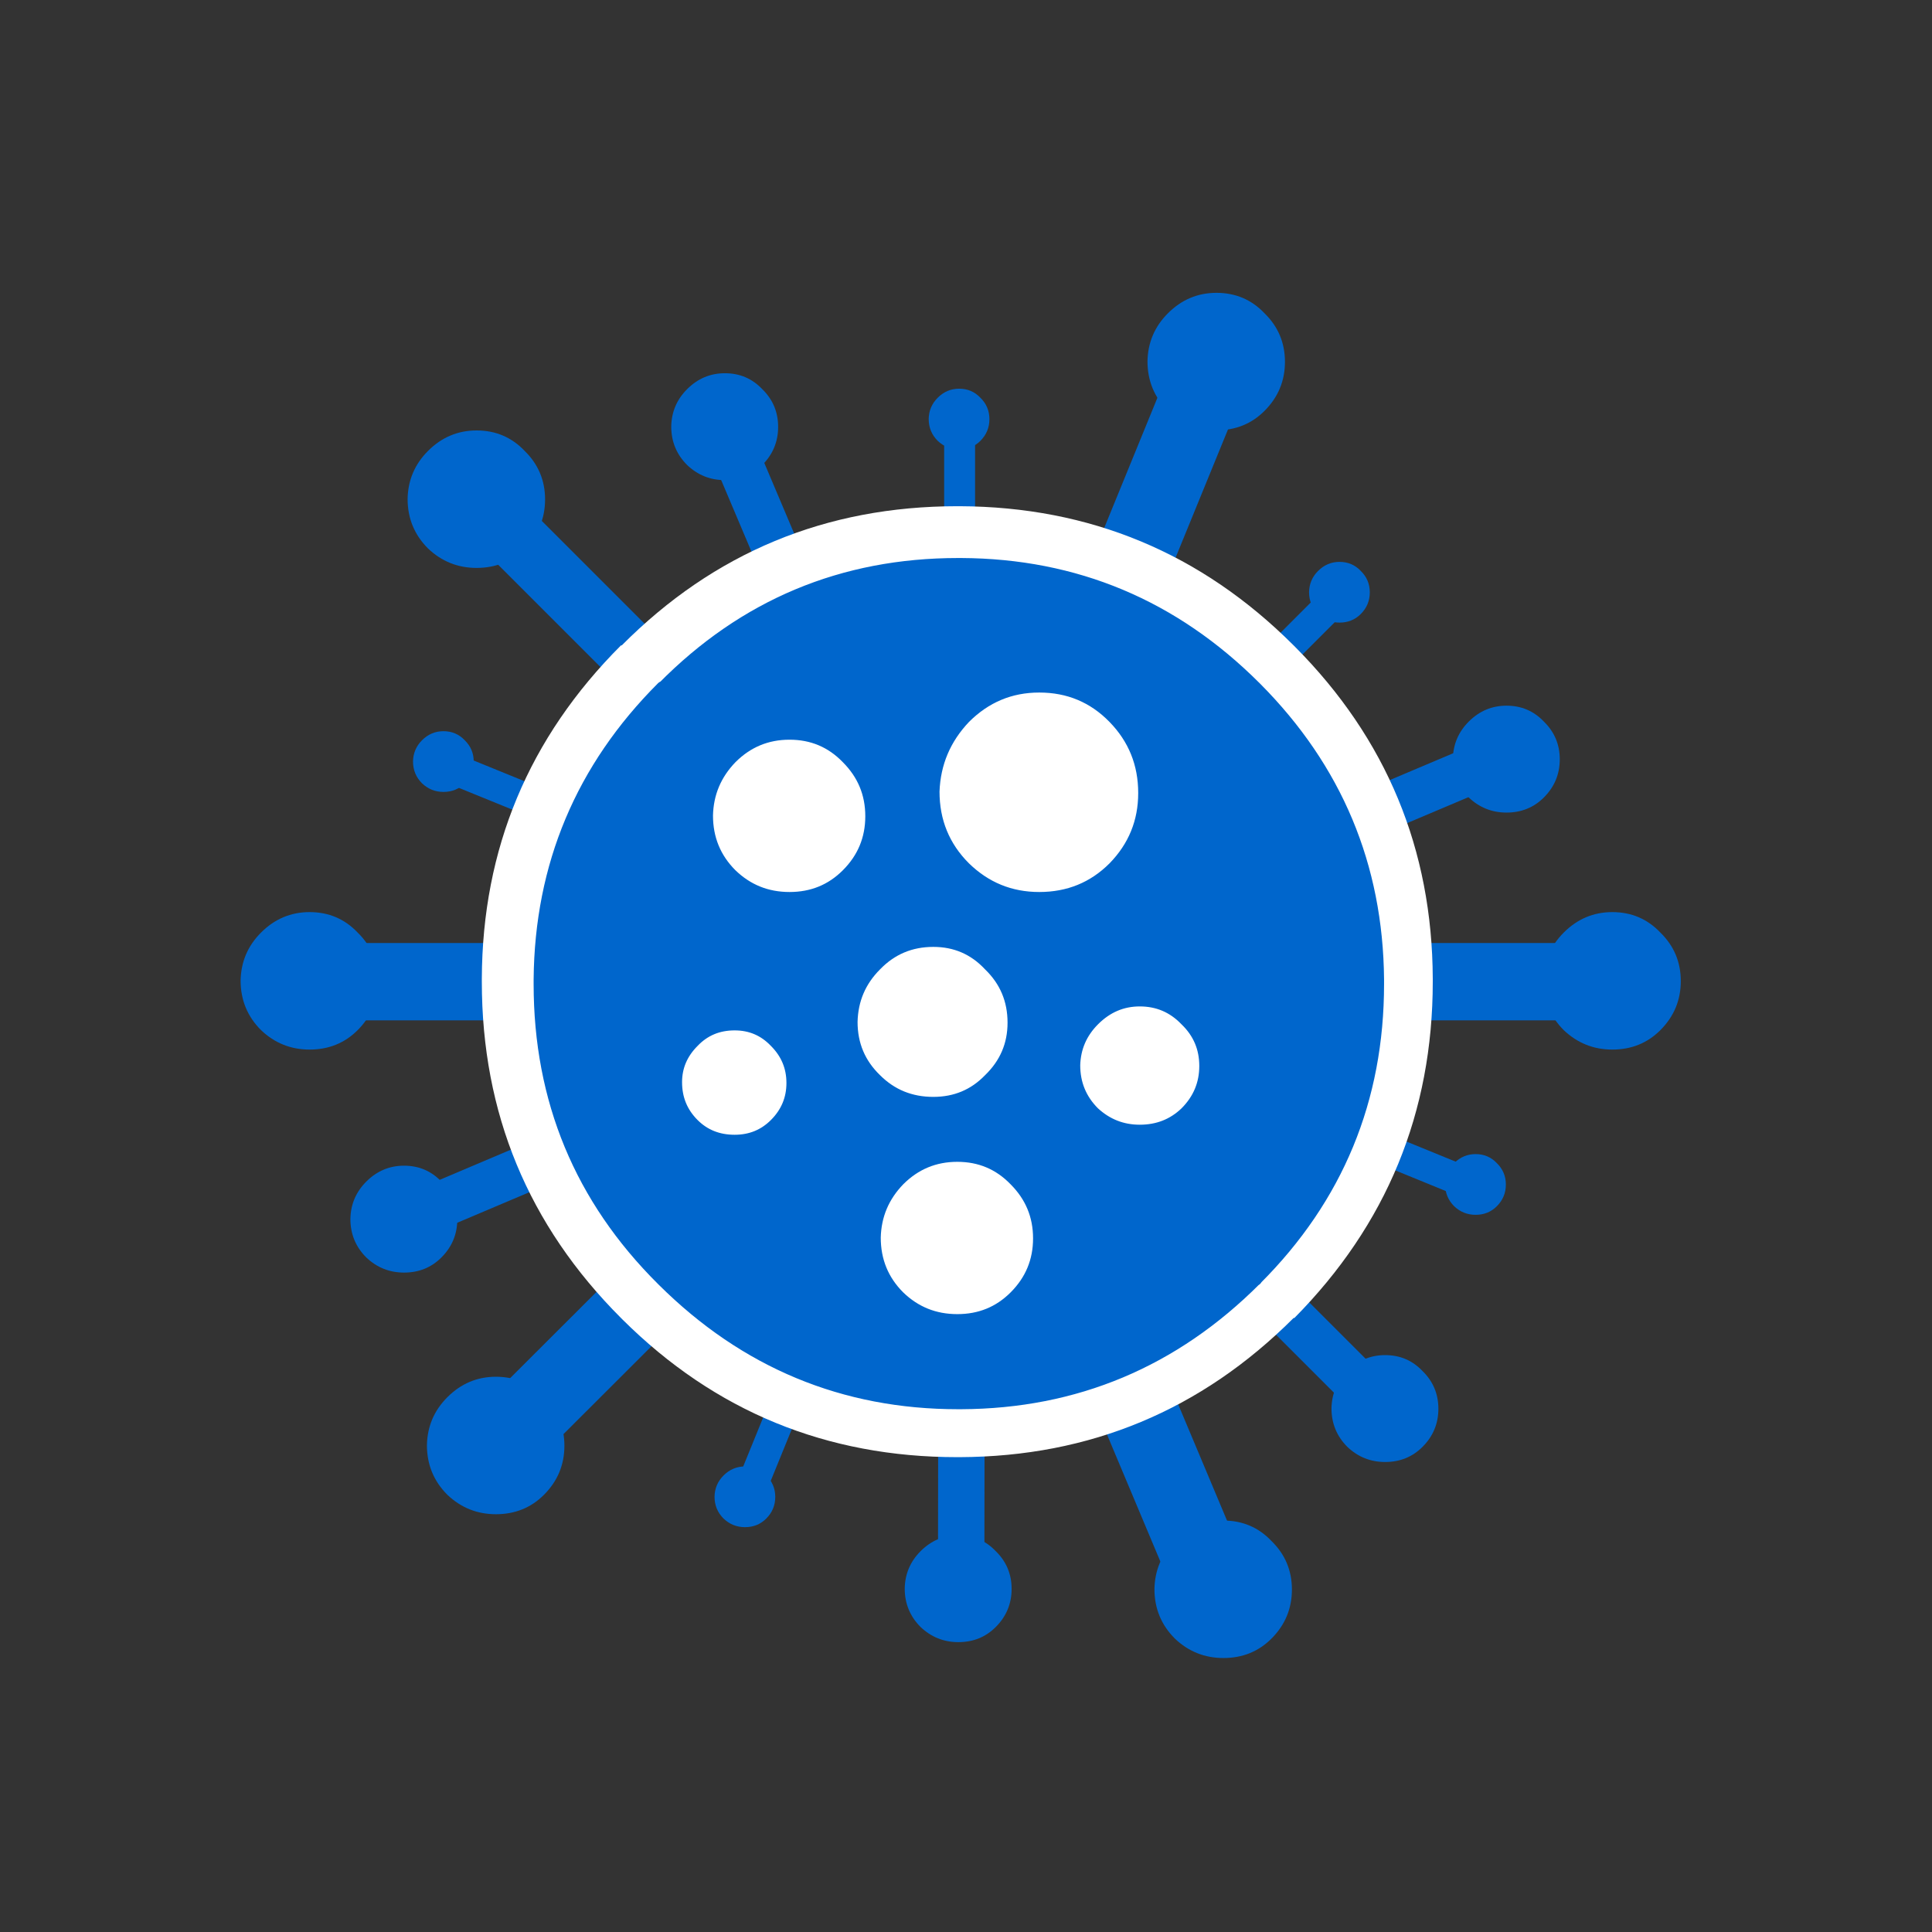 <?xml version="1.0" encoding="UTF-8"?> <svg xmlns="http://www.w3.org/2000/svg" xmlns:xlink="http://www.w3.org/1999/xlink" version="1.1" preserveAspectRatio="none" x="0px" y="0px" width="300px" height="300px" viewBox="0 0 300 300"><rect x="0" y="0" width="300" height="300" fill="#333333" stroke="none"/><defs><g id="Symbol_4_0_Layer0_0_FILL"><path fill="#0066CC" stroke="none" d=" M 11.45 11.55 Q 13.45 9.55 13.45 6.75 13.45 3.95 11.45 2 9.55 0 6.75 0 4 0 2 2 0.05 3.95 0 6.7 0 9.55 2 11.55 4 13.45 6.75 13.45 9.55 13.45 11.45 11.55 Z"></path></g><g id="Symbol_3_copy_2_0_Layer1_0_FILL"><path fill="#FFFFFF" stroke="none" d=" M 18.6 44.9 Q 18.55 44.9 18.45 44.9 5.7 44.9 -3.25 53.9 L -3.3 53.9 Q -12.25 62.85 -12.3 75.45 -12.3 75.55 -12.3 75.65 -12.3 88.4 -3.3 97.4 -3.25 97.45 -3.2 97.5 5.75 106.4 18.45 106.4 18.55 106.4 18.6 106.4 31.25 106.35 40.2 97.4 L 40.25 97.4 Q 49.2 88.35 49.2 75.65 49.2 75.55 49.2 75.45 49.15 62.9 40.3 54 40.25 53.95 40.2 53.9 31.25 44.95 18.6 44.9 M 18.5 48.75 Q 18.6 48.75 18.7 48.75 29.75 48.8 37.65 56.7 L 37.7 56.75 Q 45.45 64.55 45.55 75.5 45.55 75.65 45.55 75.75 L 45.55 75.8 Q 45.55 86.95 37.7 94.8 37.7 94.85 37.65 94.85 29.75 102.75 18.7 102.8 18.6 102.8 18.5 102.8 7.45 102.8 -0.5 94.9 L -0.55 94.85 Q -8.45 87 -8.45 75.8 L -8.45 75.75 Q -8.45 75.65 -8.45 75.5 -8.35 64.5 -0.55 56.7 L -0.5 56.7 Q 7.35 48.75 18.5 48.75 Z"></path><path fill="#0066CC" stroke="none" d=" M 18.7 48.75 Q 18.6 48.75 18.5 48.75 7.35 48.75 -0.5 56.7 L -0.55 56.7 Q -8.35 64.5 -8.45 75.5 -8.45 75.65 -8.45 75.75 L -8.45 75.8 Q -8.45 87 -0.55 94.85 L -0.5 94.9 Q 7.45 102.8 18.5 102.8 18.6 102.8 18.7 102.8 29.75 102.75 37.65 94.85 37.7 94.85 37.7 94.8 45.55 86.95 45.55 75.8 L 45.55 75.75 Q 45.55 75.65 45.55 75.5 45.45 64.55 37.7 56.75 L 37.65 56.7 Q 29.75 48.8 18.7 48.75 Z"></path></g><g id="Symbol_3_copy_2_0_Layer0_0_FILL"><path fill="#FFFFFF" stroke="none" d=" M 33.3 84.2 Q 34.6 82.9 34.6 81.1 34.6 79.3 33.3 78.05 32.05 76.75 30.25 76.75 28.5 76.75 27.2 78.05 25.95 79.3 25.9 81.05 25.9 82.9 27.2 84.2 28.5 85.4 30.25 85.4 32.05 85.4 33.3 84.2 M 18.45 86.8 Q 16.2 86.8 14.6 88.4 13.05 90 13 92.2 13 94.5 14.6 96.1 16.2 97.65 18.45 97.65 20.7 97.65 22.25 96.1 23.85 94.5 23.85 92.25 23.85 90 22.25 88.4 20.7 86.8 18.45 86.8 M 6.75 84.95 Q 7.9 83.8 7.9 82.2 7.9 80.6 6.75 79.45 5.65 78.3 4.05 78.3 2.4 78.3 1.3 79.45 0.15 80.6 0.15 82.15 0.15 83.8 1.3 84.95 2.4 86.05 4.05 86.05 5.65 86.05 6.75 84.95 M 13.1 82.05 Q 14.65 83.6 16.9 83.6 19.1 83.6 20.6 82.05 22.2 80.5 22.2 78.3 22.2 76.05 20.6 74.5 19.1 72.9 16.9 72.9 14.65 72.9 13.1 74.5 11.55 76.05 11.5 78.25 11.5 80.5 13.1 82.05 M 7.6 59.5 Q 5.35 59.5 3.75 61.1 2.2 62.7 2.15 64.9 2.15 67.2 3.75 68.8 5.35 70.35 7.6 70.35 9.85 70.35 11.4 68.8 13 67.2 13 64.95 13 62.7 11.4 61.1 9.85 59.5 7.6 59.5 M 23.75 70.35 Q 26.65 70.35 28.65 68.35 30.65 66.3 30.65 63.45 30.65 60.55 28.65 58.5 26.65 56.45 23.75 56.45 20.9 56.45 18.85 58.5 16.9 60.55 16.8 63.35 16.8 66.3 18.85 68.35 20.9 70.35 23.75 70.35 Z"></path></g><path id="Symbol_3_copy_2_0_Layer2_0_1_STROKES" stroke="#0066CC" stroke-width="5" stroke-linejoin="round" stroke-linecap="round" fill="none" d=" M 19.55 75.65 L 19.45 75.65 M 18.75 76.15 L 18.65 75.9 M 18.975 74.875 L 18.9 75.05 18.75 75.35 18.65 75.65 M 18.55 75.65 L 18.5 75.65 M 18.6 75.8 L 18.45 75.95 M 19.4 75.65 L 18.85 75.65 M 18.45 75.95 L 18.35 76.05 18.25 76.15 M 35.15 35.3 L 18.975 74.875 M 62.25 75.65 L 19.55 75.65 M 35.45 115.9 L 18.75 76.15 M 18.25 76.15 L -12.25 106.6 M 18.5 75.65 L -25 75.65"></path><path id="Symbol_3_copy_2_0_Layer2_0_2_STROKES" stroke="#0066CC" stroke-width="3" stroke-linejoin="round" stroke-linecap="round" fill="none" d=" M 19.45 75.65 L 19.4 75.65 19.05 75.85 M 18.75 76.15 L 18.75 76.05 46.2 103.5 M 54.55 60.8 L 19.45 75.65 M 18.35 75.2 L 18.55 75.6 18.55 75.65 M 18.35 75.95 L 18.45 75.95 M 18.6 75.8 L 18.55 75.65 M 18.45 75.95 L 18.55 75.9 18.65 75.9 M 18.35 75.2 L 3.45 40 M 18.75 76.15 L 18.7 114.95 M -17.4 91.1 L 18.35 75.95"></path><path id="Symbol_3_copy_2_0_Layer2_0_3_STROKES" stroke="#0066CC" stroke-width="4" stroke-linejoin="round" stroke-linecap="round" fill="none" d=" M 18.55 75.65 L 17.9 75 17.8 74.9 -12.25 44.85"></path><path id="Symbol_3_copy_2_0_Layer2_0_4_STROKES" stroke="#0066CC" stroke-width="2" stroke-linejoin="round" stroke-linecap="round" fill="none" d=" M 17.8 74.9 L -13.75 62.05 M 19.45 75.65 L 18.75 75.35 M 18.55 75.6 L 18.65 75.25 18.6 75.25 18.35 75.2 M 18.5 75.65 L 18.35 75.95 M 18.9 75.05 L 18.65 75.25 M 18.35 75.2 L 17.9 75 M 18.35 75.95 L 18.35 76.05 M 18.25 76.15 L 5.4 107.7 M 43.3 50.55 L 18.975 74.875 M 18.6 40.3 L 18.6 75.25 M 51 88.5 L 19.55 75.65"></path><path id="Symbol_3_copy_2_0_Layer2_0_5_STROKES" stroke="#0066CC" stroke-width="7" stroke-linejoin="round" stroke-linecap="round" fill="none" d=" M 19.05 75.85 L 18.75 75.7 18.65 75.7 18.65 75.8 18.65 75.9 M 18.55 75.65 L 18.6 75.65 18.65 75.65 18.75 75.7 M 18.65 75.65 L 18.65 75.7 18.6 75.65 M 18.85 75.65 L 18.75 75.65 18.75 75.7 18.85 75.65 Z M 18.75 75.65 L 18.65 75.65 M 18.55 75.9 L 18.6 75.8 18.65 75.7 M 18.65 75.9 L 18.6 75.8 18.65 75.8"></path><path id="Symbol_4_0_Layer0_0_1_STROKES" stroke="#FF0000" stroke-opacity="0" stroke-width="1" stroke-linejoin="round" stroke-linecap="round" fill="none" d=" M 11.45 11.55 Q 9.55 13.45 6.75 13.45 4 13.45 2 11.55 0 9.55 0 6.7 0.05 3.95 2 2 4 0 6.75 0 9.55 0 11.45 2 13.45 3.95 13.45 6.75 13.45 9.55 11.45 11.55 Z"></path><path id="Symbol_3_copy_2_0_Layer1_0_1_STROKES" stroke="#0066CC" stroke-width="1" stroke-linejoin="round" stroke-linecap="round" fill="none" d=" M 45.55 75.8 Q 45.55 86.95 37.7 94.8 37.7 94.85 37.65 94.85 29.75 102.75 18.7 102.8 18.6 102.8 18.5 102.8 7.45 102.8 -0.5 94.9 L -0.55 94.85 Q -8.45 87 -8.45 75.8 L -8.45 75.75 Q -8.45 75.65 -8.45 75.5 -8.35 64.5 -0.55 56.7 L -0.5 56.7 Q 7.35 48.75 18.5 48.75 18.6 48.75 18.7 48.75 29.75 48.8 37.65 56.7 L 37.7 56.75 Q 45.45 64.55 45.55 75.5 45.55 75.65 45.55 75.75 L 45.55 75.8 Z"></path><path id="Symbol_3_copy_2_0_Layer1_0_2_STROKES" stroke="#0066CC" stroke-opacity="0" stroke-width="1" stroke-linejoin="round" stroke-linecap="round" fill="none" d=" M 49.2 75.65 Q 49.2 88.35 40.25 97.4 L 40.2 97.4 Q 31.25 106.35 18.6 106.4 18.55 106.4 18.45 106.4 5.75 106.4 -3.2 97.5 -3.25 97.45 -3.3 97.4 -12.3 88.4 -12.3 75.65 -12.3 75.55 -12.3 75.45 -12.25 62.85 -3.3 53.9 L -3.25 53.9 Q 5.7 44.9 18.45 44.9 18.55 44.9 18.6 44.9 31.25 44.95 40.2 53.9 40.25 53.95 40.3 54 49.15 62.9 49.2 75.45 49.2 75.55 49.2 75.65 Z"></path><path id="Symbol_3_copy_2_0_Layer0_0_1_STROKES" stroke="#0066CC" stroke-width="1" stroke-linejoin="round" stroke-linecap="round" fill="none" d=" M 28.65 68.35 Q 26.65 70.35 23.75 70.35 20.9 70.35 18.85 68.35 16.8 66.3 16.8 63.35 16.9 60.55 18.85 58.5 20.9 56.45 23.75 56.45 26.65 56.45 28.65 58.5 30.65 60.55 30.65 63.45 30.65 66.3 28.65 68.35 Z M 11.4 68.8 Q 9.85 70.35 7.6 70.35 5.35 70.35 3.75 68.8 2.15 67.2 2.15 64.9 2.2 62.7 3.75 61.1 5.35 59.5 7.6 59.5 9.85 59.5 11.4 61.1 13 62.7 13 64.95 13 67.2 11.4 68.8 Z M 20.6 82.05 Q 19.1 83.6 16.9 83.6 14.65 83.6 13.1 82.05 11.5 80.5 11.5 78.25 11.55 76.05 13.1 74.5 14.65 72.9 16.9 72.9 19.1 72.9 20.6 74.5 22.2 76.05 22.2 78.3 22.2 80.5 20.6 82.05 Z M 6.75 84.95 Q 5.65 86.05 4.05 86.05 2.4 86.05 1.3 84.95 0.15 83.8 0.15 82.15 0.15 80.6 1.3 79.45 2.4 78.3 4.05 78.3 5.65 78.3 6.75 79.45 7.9 80.6 7.9 82.2 7.9 83.8 6.75 84.95 Z M 22.25 96.1 Q 20.7 97.65 18.45 97.65 16.2 97.65 14.6 96.1 13 94.5 13 92.2 13.05 90 14.6 88.4 16.2 86.8 18.45 86.8 20.7 86.8 22.25 88.4 23.85 90 23.85 92.25 23.85 94.5 22.25 96.1 Z M 33.3 84.2 Q 32.05 85.4 30.25 85.4 28.5 85.4 27.2 84.2 25.9 82.9 25.9 81.05 25.95 79.3 27.2 78.05 28.5 76.75 30.25 76.75 32.05 76.75 33.3 78.05 34.6 79.3 34.6 81.1 34.6 82.9 33.3 84.2 Z"></path></defs><g transform="matrix( 2.401, 0, 0, 2.401, 104.35,-29.2) "><g transform="matrix( 1, 0, 0, 1, 0,0) "><use xlink:href="#Symbol_3_copy_2_0_Layer2_0_1_STROKES"></use><use xlink:href="#Symbol_3_copy_2_0_Layer2_0_2_STROKES"></use><use xlink:href="#Symbol_3_copy_2_0_Layer2_0_3_STROKES"></use><use xlink:href="#Symbol_3_copy_2_0_Layer2_0_4_STROKES"></use><use xlink:href="#Symbol_3_copy_2_0_Layer2_0_5_STROKES"></use></g><g transform="matrix( 0.661, 0, 0, 0.661, -17.1,40) "><g transform="matrix( 1, 0, 0, 1, 0,0) "><use xlink:href="#Symbol_4_0_Layer0_0_FILL"></use><use xlink:href="#Symbol_4_0_Layer0_0_1_STROKES"></use></g></g><g transform="matrix( 0.661, 0, 0, 0.661, 30.75,31.1) "><g transform="matrix( 1, 0, 0, 1, 0,0) "><use xlink:href="#Symbol_4_0_Layer0_0_FILL"></use><use xlink:href="#Symbol_4_0_Layer0_0_1_STROKES"></use></g></g><g transform="matrix( 0.661, 0, 0, 0.661, 56.35,71.15) "><g transform="matrix( 1, 0, 0, 1, 0,0) "><use xlink:href="#Symbol_4_0_Layer0_0_FILL"></use><use xlink:href="#Symbol_4_0_Layer0_0_1_STROKES"></use></g></g><g transform="matrix( 0.661, 0, 0, 0.661, -15.85,101.2) "><g transform="matrix( 1, 0, 0, 1, 0,0) "><use xlink:href="#Symbol_4_0_Layer0_0_FILL"></use><use xlink:href="#Symbol_4_0_Layer0_0_1_STROKES"></use></g></g><g transform="matrix( 0.661, 0, 0, 0.661, 31.2,110.5) "><g transform="matrix( 1, 0, 0, 1, 0,0) "><use xlink:href="#Symbol_4_0_Layer0_0_FILL"></use><use xlink:href="#Symbol_4_0_Layer0_0_1_STROKES"></use></g></g><g transform="matrix( 0.661, 0, 0, 0.661, -27.9,71.15) "><g transform="matrix( 1, 0, 0, 1, 0,0) "><use xlink:href="#Symbol_4_0_Layer0_0_FILL"></use><use xlink:href="#Symbol_4_0_Layer0_0_1_STROKES"></use></g></g><g transform="matrix( 0.514, 0, 0, 0.514, -0.05,36.3) "><g transform="matrix( 1, 0, 0, 1, 0,0) "><use xlink:href="#Symbol_4_0_Layer0_0_FILL"></use><use xlink:href="#Symbol_4_0_Layer0_0_1_STROKES"></use></g></g><g transform="matrix( 0.514, 0, 0, 0.514, 50.5,57.8) "><g transform="matrix( 1, 0, 0, 1, 0,0) "><use xlink:href="#Symbol_4_0_Layer0_0_FILL"></use><use xlink:href="#Symbol_4_0_Layer0_0_1_STROKES"></use></g></g><g transform="matrix( 0.514, 0, 0, 0.514, -20.8,87.55) "><g transform="matrix( 1, 0, 0, 1, 0,0) "><use xlink:href="#Symbol_4_0_Layer0_0_FILL"></use><use xlink:href="#Symbol_4_0_Layer0_0_1_STROKES"></use></g></g><g transform="matrix( 0.514, 0, 0, 0.514, 15.05,111.45) "><g transform="matrix( 1, 0, 0, 1, 0,0) "><use xlink:href="#Symbol_4_0_Layer0_0_FILL"></use><use xlink:href="#Symbol_4_0_Layer0_0_1_STROKES"></use></g></g><g transform="matrix( 0.514, 0, 0, 0.514, 42.65,99.8) "><g transform="matrix( 1, 0, 0, 1, 0,0) "><use xlink:href="#Symbol_4_0_Layer0_0_FILL"></use><use xlink:href="#Symbol_4_0_Layer0_0_1_STROKES"></use></g></g><g transform="matrix( 0.292, 0, 0, 0.292, -16.75,59.45) "><g transform="matrix( 1, 0, 0, 1, 0,0) "><use xlink:href="#Symbol_4_0_Layer0_0_FILL"></use><use xlink:href="#Symbol_4_0_Layer0_0_1_STROKES"></use></g></g><g transform="matrix( 0.292, 0, 0, 0.292, 16.6,37.3) "><g transform="matrix( 1, 0, 0, 1, 0,0) "><use xlink:href="#Symbol_4_0_Layer0_0_FILL"></use><use xlink:href="#Symbol_4_0_Layer0_0_1_STROKES"></use></g></g><g transform="matrix( 0.292, 0, 0, 0.292, 41.2,48.5) "><g transform="matrix( 1, 0, 0, 1, 0,0) "><use xlink:href="#Symbol_4_0_Layer0_0_FILL"></use><use xlink:href="#Symbol_4_0_Layer0_0_1_STROKES"></use></g></g><g transform="matrix( 0.292, 0, 0, 0.292, 50,86.8) "><g transform="matrix( 1, 0, 0, 1, 0,0) "><use xlink:href="#Symbol_4_0_Layer0_0_FILL"></use><use xlink:href="#Symbol_4_0_Layer0_0_1_STROKES"></use></g></g><g transform="matrix( 0.292, 0, 0, 0.292, 2.75,107) "><g transform="matrix( 1, 0, 0, 1, 0,0) "><use xlink:href="#Symbol_4_0_Layer0_0_FILL"></use><use xlink:href="#Symbol_4_0_Layer0_0_1_STROKES"></use></g></g><g transform="matrix( 1, 0, 0, 1, 0,0) "><use xlink:href="#Symbol_3_copy_2_0_Layer1_0_FILL"></use><use xlink:href="#Symbol_3_copy_2_0_Layer1_0_1_STROKES"></use><use xlink:href="#Symbol_3_copy_2_0_Layer1_0_2_STROKES"></use></g><g transform="matrix( 1, 0, 0, 1, 0,0) "><use xlink:href="#Symbol_3_copy_2_0_Layer0_0_FILL"></use><use xlink:href="#Symbol_3_copy_2_0_Layer0_0_1_STROKES"></use></g></g></svg> 